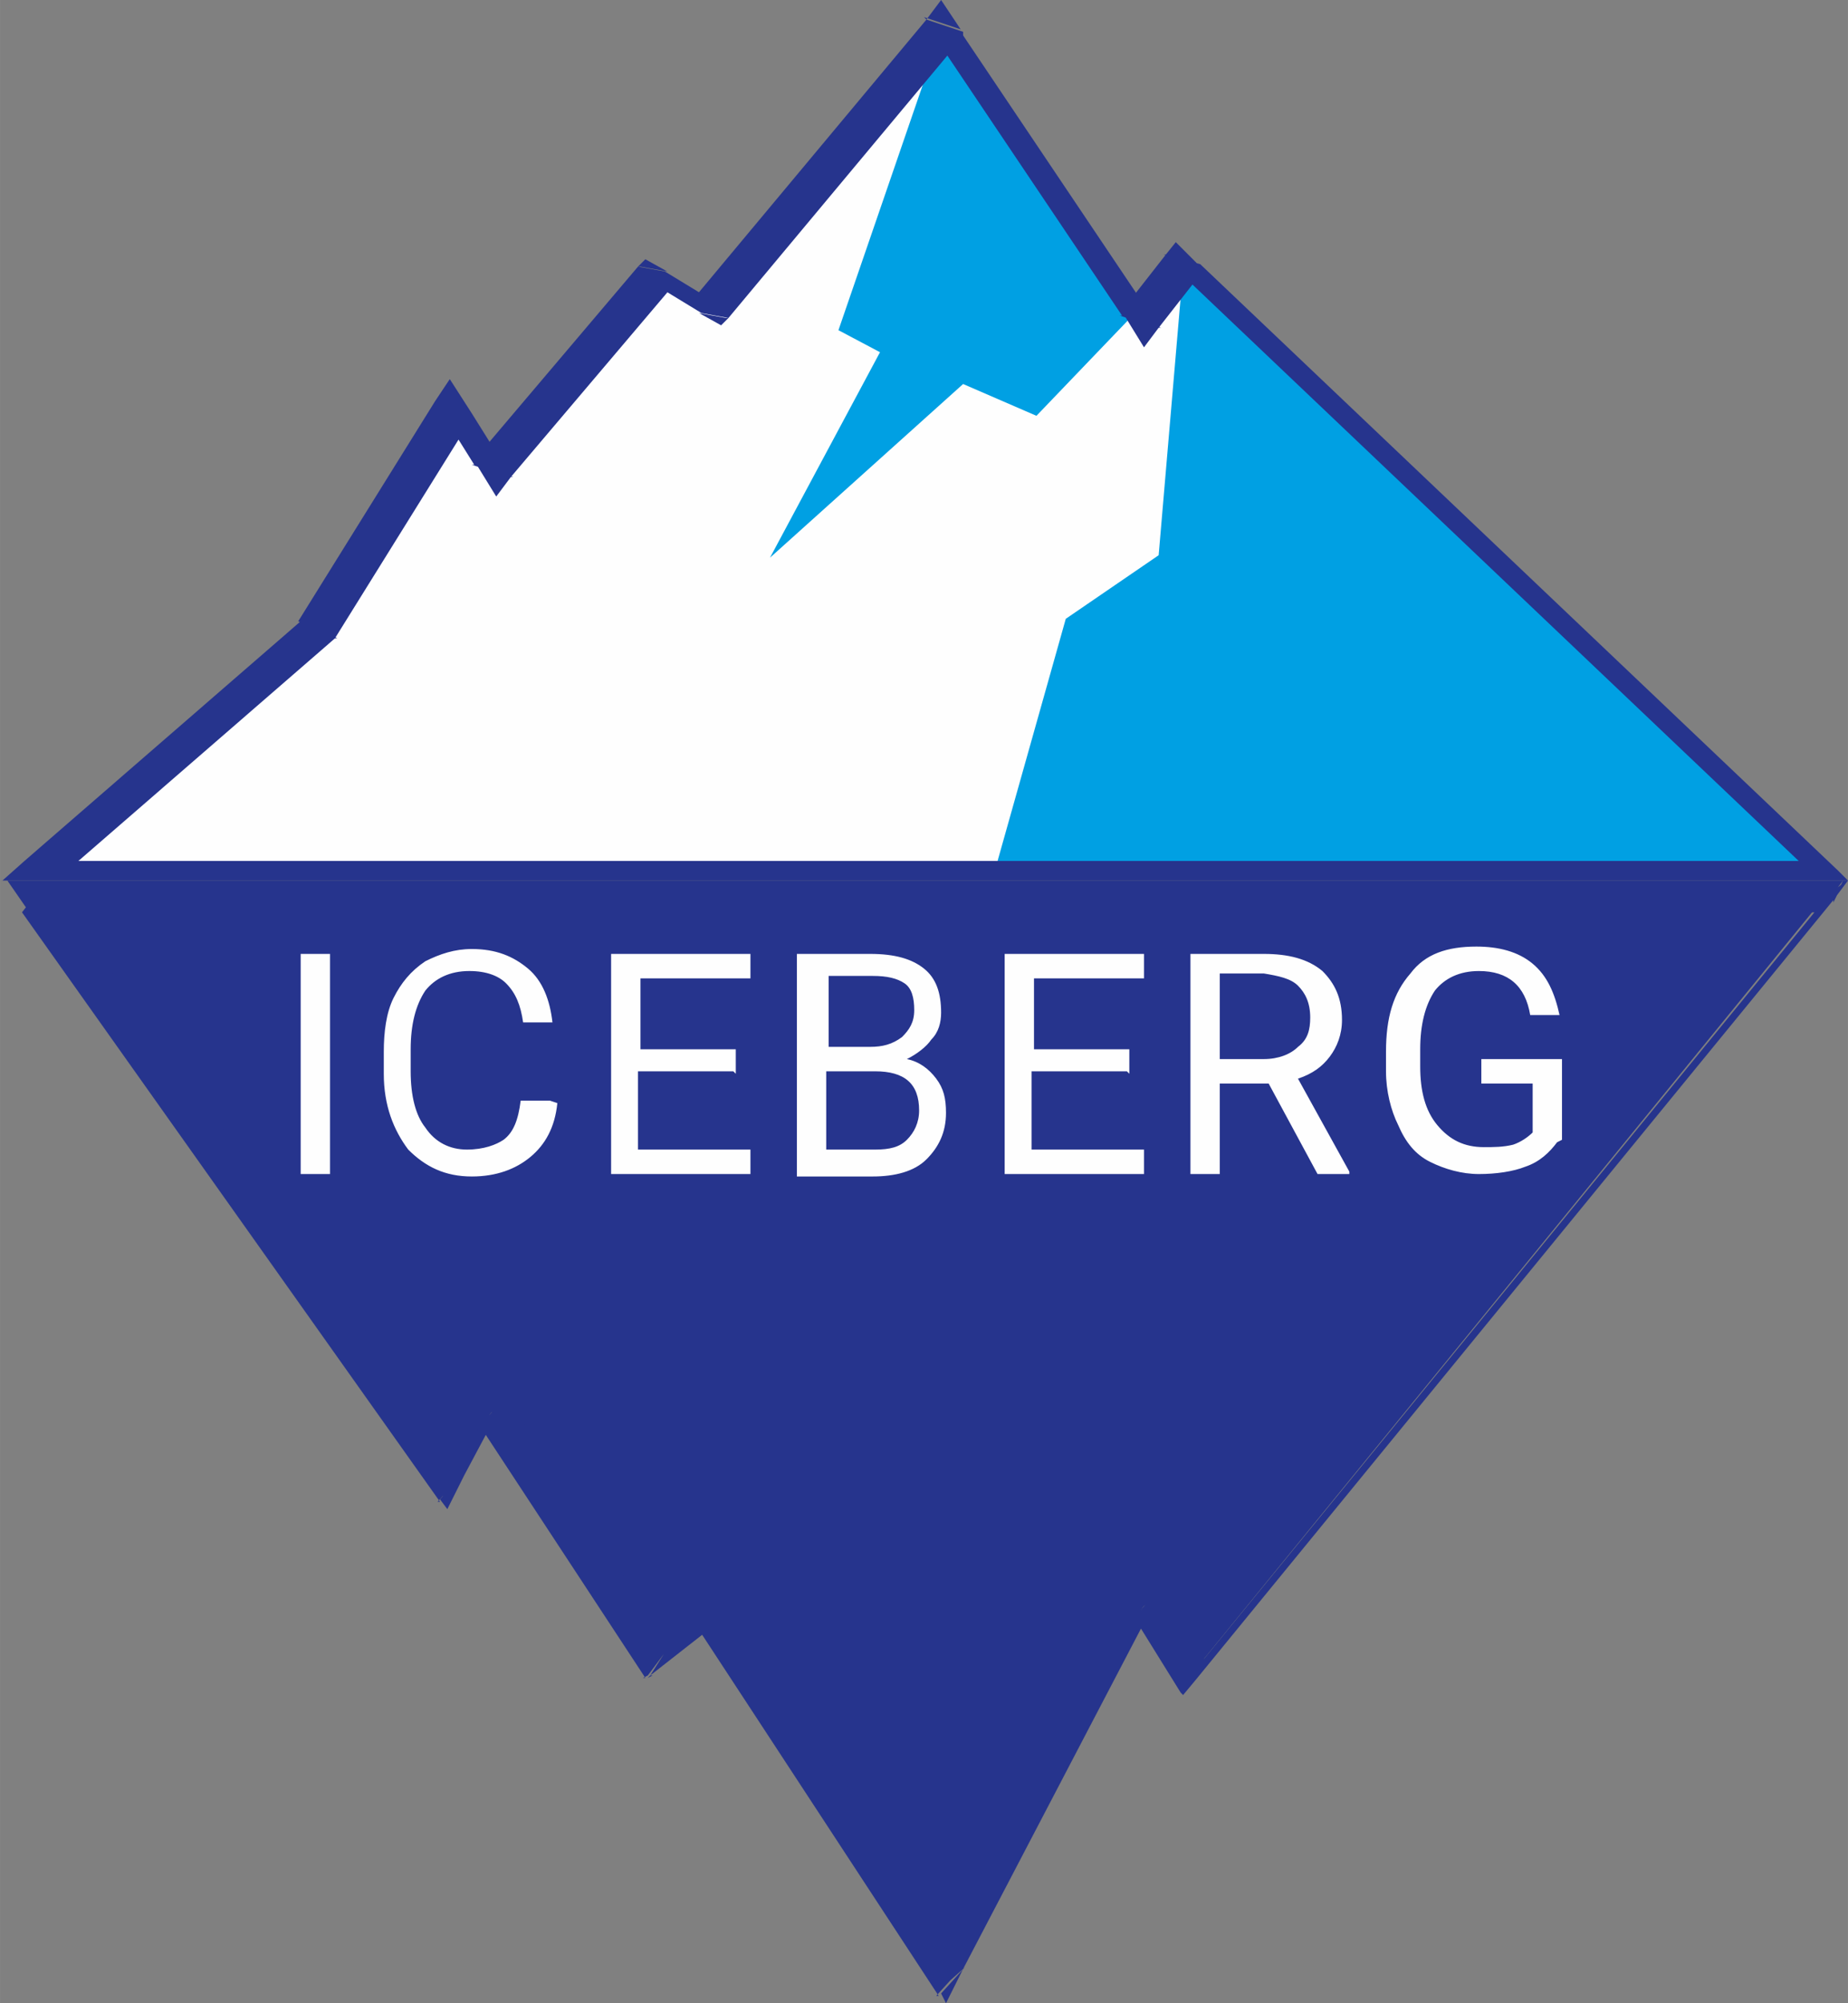 <?xml version="1.0" encoding="UTF-8"?>
<!DOCTYPE svg PUBLIC "-//W3C//DTD SVG 1.1//EN" "http://www.w3.org/Graphics/SVG/1.1/DTD/svg11.dtd">
<!-- Creator: CorelDRAW X6 -->
<svg xmlns="http://www.w3.org/2000/svg" xml:space="preserve" width="18.076mm" height="19.582mm" version="1.1" style="shape-rendering:geometricPrecision; text-rendering:geometricPrecision; image-rendering:optimizeQuality; fill-rule:evenodd; clip-rule:evenodd"
viewBox="0 0 756 819"
 xmlns:xlink="http://www.w3.org/1999/xlink">
 <rect x="0" y="0" width="756" height="819" fill="#808080" stroke="none"/>
 <defs>
  <style type="text/css">
   <![CDATA[
    .fil1 {fill:#00A0E3}
    .fil0 {fill:#FEFEFE}
    .fil3 {fill:#26348D}
    .fil4 {fill:#FEFEFE;fill-rule:nonzero}
    .fil2 {fill:#26348D;fill-rule:nonzero}
   ]]>
  </style>
    <clipPath id="id0">
     <path d="M16 356l113 -98 56 -90 15 24 67 -79 23 14 96 -115 80 119 18 -23 261 248 -729 0z"/>
    </clipPath>
 </defs>
 <g id="Слой_x0020_1">
  <g id="_943976720">
   <polygon class="fil0" points="16,356 129,258 186,168 201,191 268,112 290,126 386,11 466,130 484,107 745,355 "/>
   <g style="clip-path:url(#id0)">
    <g>
     <polygon id="1" class="fil1" points="396,-17 386,10 343,135 360,144 315,228 394,157 424,170 471,121 "/>
     <polygon class="fil1" points="504,89 484,110 474,227 436,253 405,363 760,364 "/>
    </g>
   </g>
   <g>
    <path class="fil2" d="M137 261l-113 98 -14 -7 113 -98 15 7 0 0zm0 0l0 0 0 0 0 0zm56 -90l-56 90 -15 -7 56 -90 15 5 0 2zm-15 -7l6 -9 9 14 -15 -5zm16 26l-15 -24 14 3 15 24 0 2 -15 -5zm15 5l-6 8 -8 -13 15 5zm67 -79l-67 79 -15 -7 67 -79 11 2 3 5zm-15 -7l3 -3 9 5 -11 -2zm26 19l-23 -14 8 -3 23 14 3 5 -11 -2zm11 2l-3 3 -9 -5 11 2zm96 -115l-96 115 -15 -7 96 -115 15 5 0 2zm-15 -7l6 -8 8 12 -15 -5zm80 121l-80 -119 14 3 80 119 0 2 -15 -5zm15 5l-6 8 -8 -13 15 5zm18 -23l-18 23 -15 -7 18 -23 14 4 1 3zm-15 -7l4 -5 9 9 -14 -4zm262 251l-261 -248 13 1 261 248 -1 4 -11 -5zm13 1l4 4 -6 0 1 -4zm-740 -4l729 0 10 8 -729 0 -12 -8 2 -1zm10 8l-21 0 9 -8 12 8z"/>
   </g>
   <g>
    <polygon class="fil3" points="15,366 186,607 201,577 268,679 291,661 388,809 468,656 487,685 747,366 "/>
    <path id="1" class="fil2" d="M180 614l-171 -241 10 -13 171 241 -1 2 -10 11zm10 -11l-7 14 -3 -4 10 -11zm16 -30l-16 30 -9 9 16 -30 10 -11 -1 2zm-9 9l7 -14 2 4 -10 11zm67 104l-67 -102 10 -13 67 102 -9 12 -2 1zm2 -1l-1 1 0 0 2 -1zm23 -18l-23 18 7 -11 23 -18 2 -1 -9 12zm7 -11l1 -1 0 0 -2 1zm88 160l-97 -148 10 -13 97 148 -1 2 -10 11zm10 -11l-7 14 -2 -4 10 -11zm80 -153l-80 153 -9 8 80 -153 10 -11 -1 2zm-9 8l7 -14 2 4 -10 11zm18 32l-18 -29 10 -13 18 29 -4 8 -6 5zm6 -5l-5 6 -1 -1 6 -5zm261 -319l-261 319 -2 -2 261 -319 6 -5 -4 8zm4 -8l2 0 -6 8 4 -8zm-732 0l732 0 -10 13 -732 0 0 0 10 -13zm-10 13l-9 -13 19 0 -10 13z"/>
   </g>
   <path class="fil4" d="M135 480l-12 0 0 -90 12 0 0 90zm93 -29c-1,10 -5,17 -11,22 -6,5 -14,8 -24,8 -11,0 -19,-4 -26,-11 -6,-8 -10,-18 -10,-31l0 -9c0,-8 1,-16 4,-22 3,-6 7,-11 13,-15 6,-3 12,-5 19,-5 10,0 17,3 23,8 6,5 9,13 10,22l-12 0c-1,-7 -3,-12 -7,-16 -3,-3 -8,-5 -15,-5 -8,0 -14,3 -18,8 -4,6 -6,14 -6,24l0 9c0,10 2,18 6,23 4,6 10,9 17,9 7,0 12,-2 15,-4 4,-3 6,-8 7,-16l12 0zm72 -13l-39 0 0 32 46 0 0 10 -57 0 0 -90 57 0 0 10 -45 0 0 29 39 0 0 10zm26 42l0 -90 30 0c10,0 17,2 22,6 5,4 7,10 7,18 0,4 -1,8 -4,11 -2,3 -6,6 -10,8 5,1 9,4 12,8 3,4 4,8 4,14 0,8 -3,14 -8,19 -5,5 -13,7 -22,7l-31 0zm12 -42l0 32 20 0c6,0 10,-1 13,-4 3,-3 5,-7 5,-12 0,-11 -6,-16 -18,-16l-20 0zm0 -10l18 0c5,0 9,-1 13,-4 3,-3 5,-6 5,-11 0,-5 -1,-9 -4,-11 -3,-2 -7,-3 -13,-3l-18 0 0 29zm123 10l-39 0 0 32 46 0 0 10 -57 0 0 -90 57 0 0 10 -45 0 0 29 39 0 0 10zm59 5l-21 0 0 37 -12 0 0 -90 30 0c10,0 18,2 24,7 5,5 8,11 8,20 0,6 -2,11 -5,15 -3,4 -7,7 -13,9l21 38 0 1 -13 0 -20 -37zm-21 -10l18 0c6,0 11,-2 14,-5 4,-3 5,-7 5,-12 0,-6 -2,-10 -5,-13 -3,-3 -8,-4 -14,-5l-18 0 0 34zm138 34c-3,4 -7,8 -13,10 -5,2 -12,3 -19,3 -7,0 -14,-2 -20,-5 -6,-3 -10,-8 -13,-15 -3,-6 -5,-14 -5,-22l0 -8c0,-14 3,-24 10,-32 6,-8 15,-11 27,-11 9,0 17,2 23,7 6,5 9,12 11,21l-12 0c-2,-12 -9,-18 -21,-18 -8,0 -14,3 -18,8 -4,6 -6,14 -6,24l0 7c0,10 2,18 7,24 5,6 11,9 19,9 4,0 8,0 12,-1 3,-1 6,-3 8,-5l0 -20 -21 0 0 -10 33 0 0 33z"/>
  </g>
 </g>
</svg>
